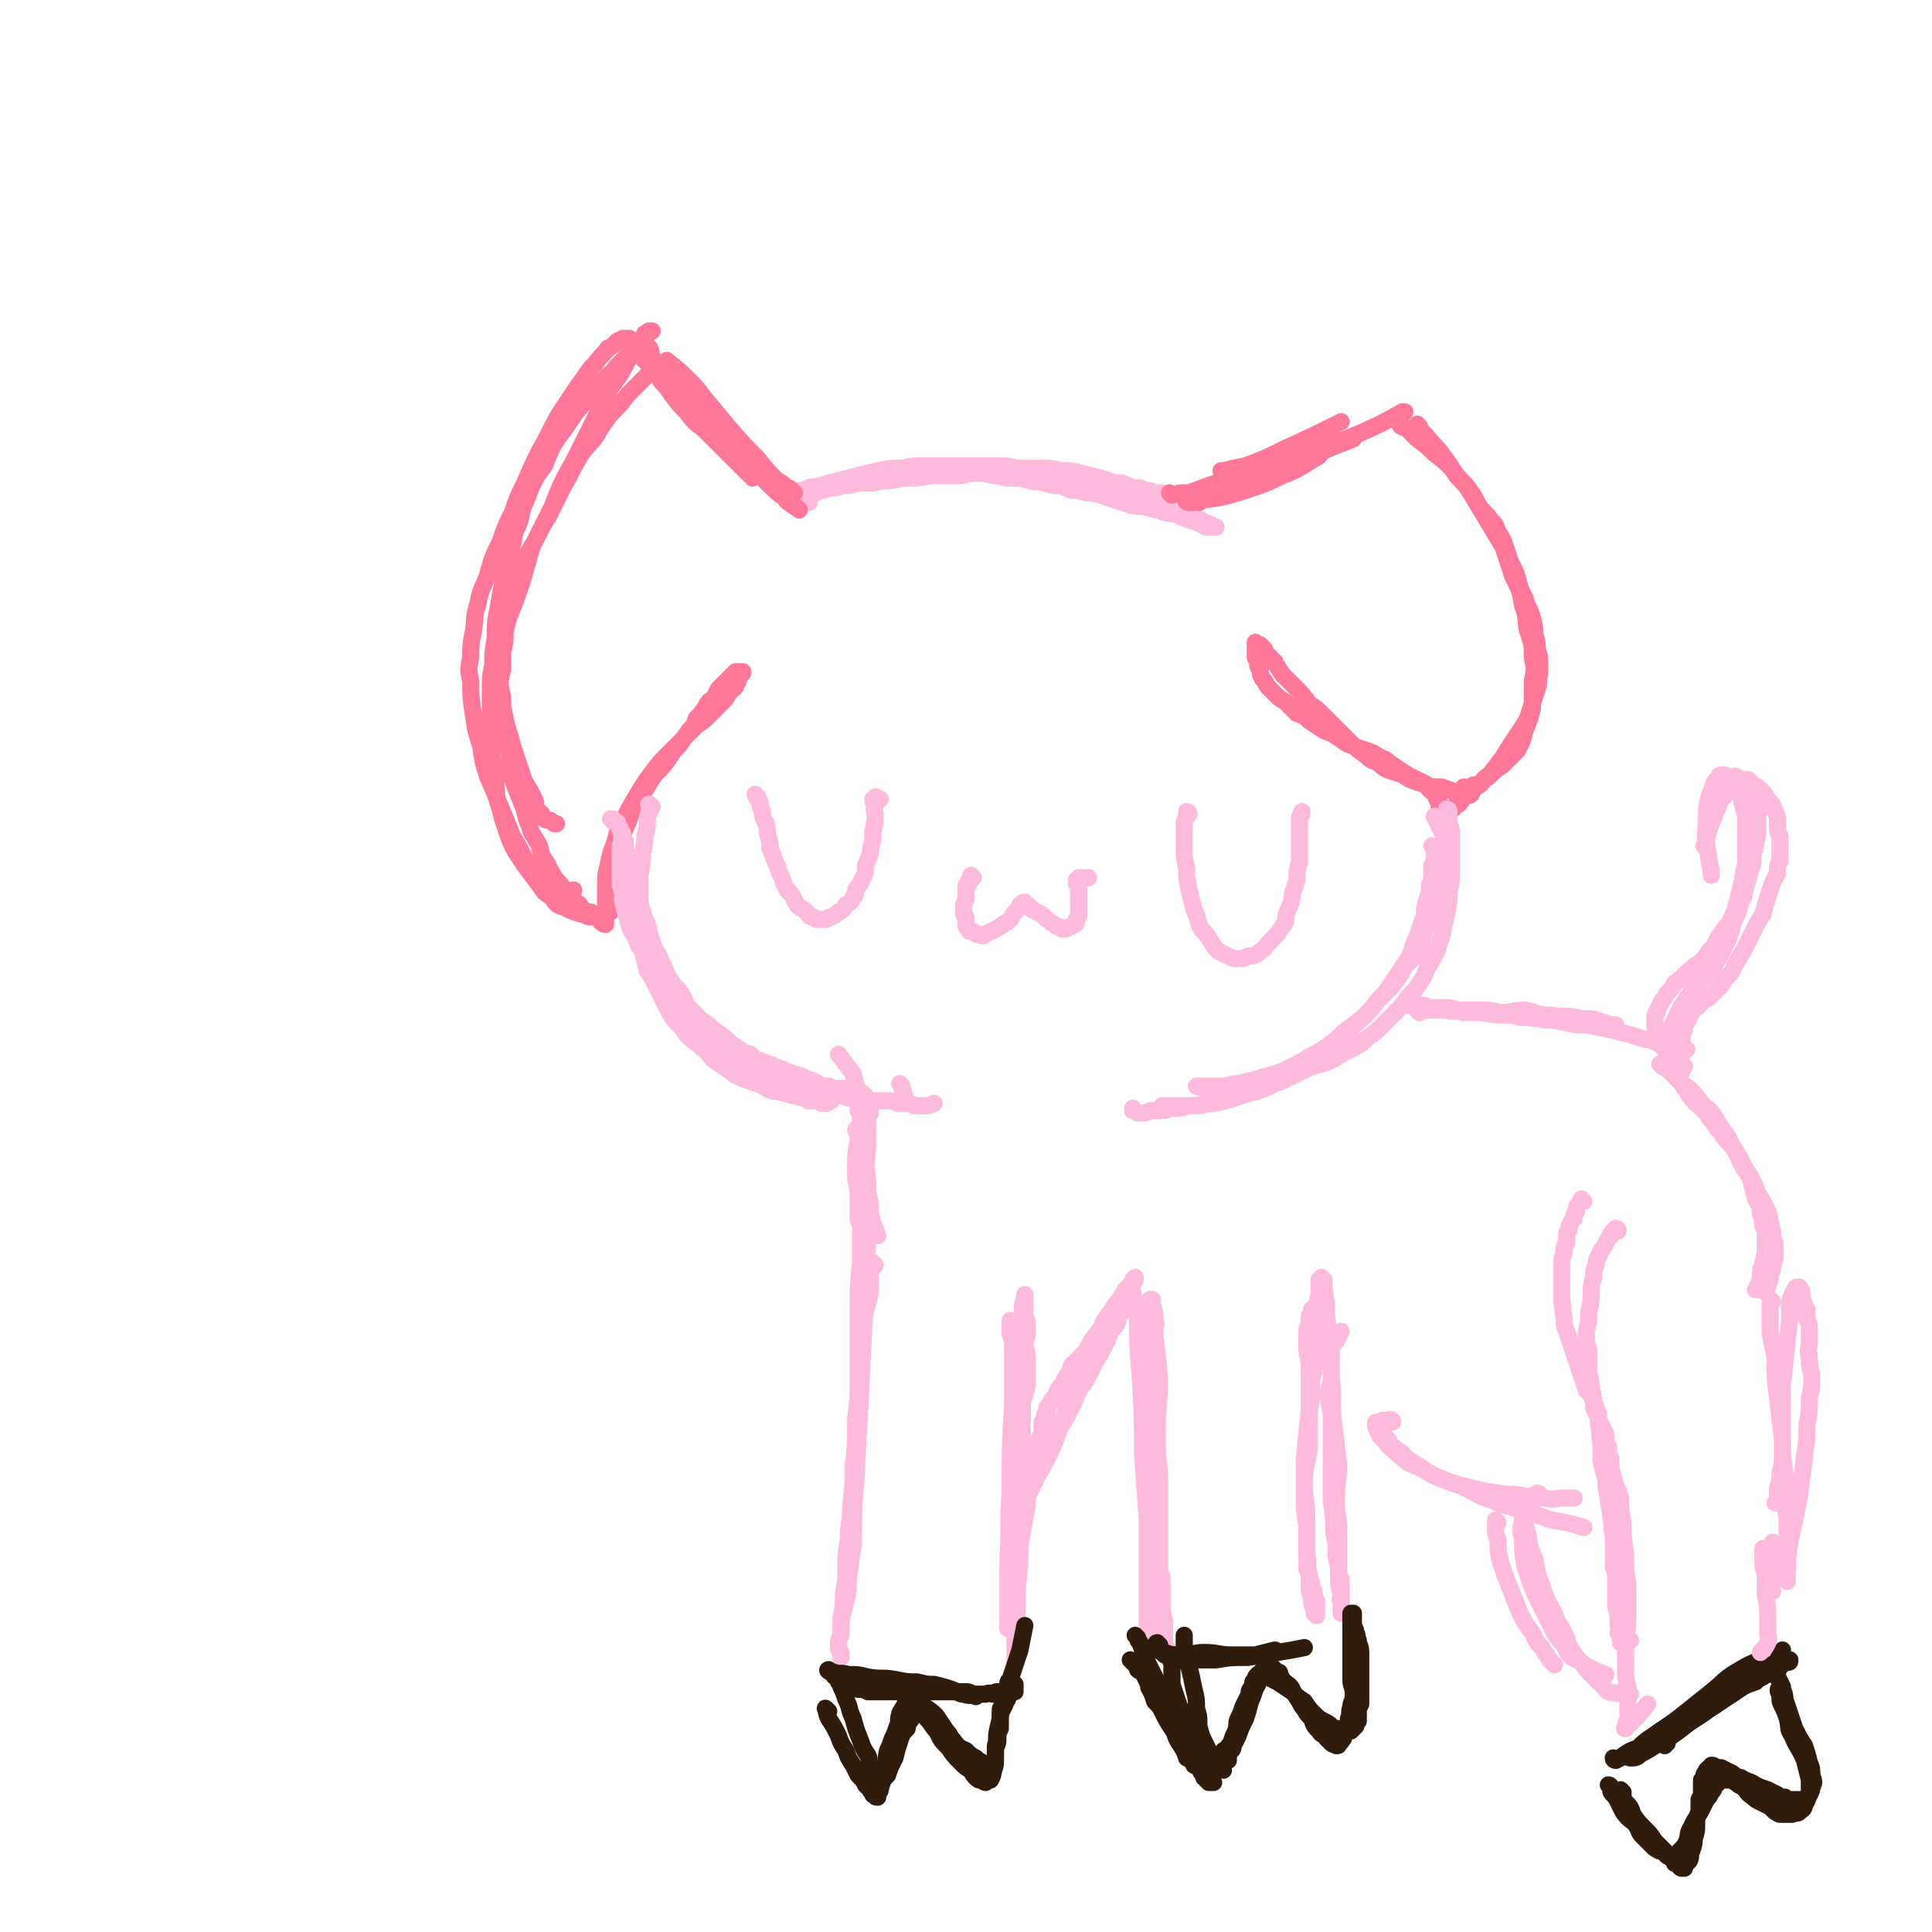 <svg viewBox='0 0 788 788' version='1.1' xmlns='http://www.w3.org/2000/svg' xmlns:xlink='http://www.w3.org/1999/xlink'><g fill='none' stroke='#FFBBDD' stroke-width='7' stroke-linecap='round' stroke-linejoin='round'><path d='M330,205c0,0 0,0 -1,-1 0,0 1,1 1,1 0,-1 0,-1 0,-1 -1,0 -1,0 -1,0 0,0 0,0 0,-1 0,0 0,0 0,0 0,0 0,0 1,-1 0,0 0,0 1,0 1,-1 1,-1 2,-1 1,-1 1,-1 3,-2 2,-1 2,-1 4,-1 2,-1 2,-1 4,-1 3,-1 3,-1 6,-1 4,-1 4,-1 7,-1 3,-1 3,-1 7,-1 3,0 3,-1 6,-1 4,-1 4,-1 7,-1 2,0 2,0 5,0 3,0 3,-1 6,-1 3,0 3,1 6,1 3,0 3,0 6,0 3,0 3,0 6,0 3,0 3,0 6,1 3,0 3,0 6,0 3,0 3,0 5,1 3,0 3,0 6,1 3,0 3,0 5,1 4,1 4,1 8,2 2,0 2,1 5,2 3,1 3,1 6,1 3,1 3,1 5,2 3,0 3,0 5,1 3,1 3,1 5,2 2,0 2,0 5,1 1,1 1,1 3,1 2,1 2,1 4,1 2,1 2,1 4,2 1,0 1,0 3,0 1,1 1,0 2,1 1,0 1,0 2,1 1,0 1,0 1,1 1,0 1,0 2,0 0,0 0,0 1,1 0,0 0,0 0,0 1,0 1,0 1,0 0,0 -1,0 -1,0 -1,0 -1,0 -3,0 -2,-1 -2,-1 -4,-2 -3,-1 -3,-1 -6,-2 -3,-2 -3,-1 -7,-2 -3,-1 -3,-1 -7,-2 -3,-1 -3,0 -7,-1 -3,-1 -3,-1 -6,-2 -3,-1 -3,-1 -6,-2 -3,-1 -3,-1 -6,-1 -3,-1 -3,-1 -6,-1 -2,-1 -2,-1 -5,-2 -3,0 -3,0 -6,-1 -3,-1 -3,0 -6,-1 -4,-1 -4,-1 -7,-1 -3,0 -3,0 -6,-1 -4,0 -4,-1 -7,-1 -4,0 -4,0 -8,1 -5,0 -5,0 -10,0 -5,0 -5,1 -10,1 -4,0 -4,0 -8,1 -4,0 -4,0 -8,1 -3,0 -3,0 -6,0 -3,1 -3,1 -6,1 -3,1 -3,1 -5,1 -2,0 -2,1 -4,1 -2,1 -2,0 -4,1 -2,0 -2,1 -4,1 -1,0 -1,0 -2,0 -1,0 -1,0 -2,0 0,0 0,0 -1,0 0,0 0,0 0,0 0,0 0,0 0,0 1,0 1,0 2,-1 2,-1 2,-1 4,-1 3,-2 3,-1 7,-2 3,-1 3,-1 7,-2 4,-1 4,-1 8,-2 4,-1 4,-1 8,-2 5,-1 5,-1 10,-1 4,-1 4,-1 9,-1 5,0 5,0 10,0 5,0 5,0 10,0 6,0 6,0 11,0 5,0 5,1 9,1 4,0 4,0 8,0 4,0 4,0 8,1 4,0 4,0 8,1 4,1 4,1 8,2 3,1 3,1 6,2 3,0 3,0 5,1 2,1 2,1 5,1 2,1 2,1 3,1 2,0 2,1 3,1 1,0 1,0 2,0 0,0 0,0 1,0 1,1 1,1 2,1 1,0 1,0 2,0 0,0 0,0 1,0 '/></g>
<g fill='none' stroke='#FF7799' stroke-width='7' stroke-linecap='round' stroke-linejoin='round'><path d='M499,193c0,0 -1,0 -1,-1 0,0 0,1 1,0 4,-1 4,-1 9,-2 8,-3 8,-3 16,-7 11,-5 11,-5 23,-11 '/><path d='M485,205c-1,0 -2,-1 -1,-1 0,0 0,1 1,1 2,0 3,0 5,-1 8,-1 8,-1 15,-3 9,-3 10,-3 18,-7 8,-3 8,-4 15,-8 '/><path d='M478,202c0,0 -1,-1 -1,-1 0,0 1,1 1,1 3,-1 3,-1 7,-1 8,-3 8,-3 17,-6 11,-3 11,-3 22,-7 15,-5 15,-5 30,-11 9,-4 9,-4 18,-9 0,0 0,0 1,0 '/><path d='M489,205c0,-1 -1,-1 -1,-1 1,-1 2,-1 3,-1 5,-1 5,-1 9,-2 10,-4 10,-5 20,-9 11,-4 11,-4 22,-9 5,-2 5,-2 10,-4 '/><path d='M579,174c0,0 -1,-1 -1,-1 0,0 1,1 1,2 2,2 2,2 3,3 3,4 3,3 6,7 3,4 3,4 6,9 4,4 4,4 7,9 3,5 3,5 6,10 3,5 3,5 6,10 2,6 2,6 4,12 3,6 3,6 4,12 2,5 1,5 2,10 2,6 2,6 2,11 1,5 1,5 0,10 0,6 0,6 0,11 -1,4 -1,4 -3,9 -1,4 -1,4 -3,8 -3,3 -3,3 -6,6 -3,2 -3,2 -6,5 -2,1 -2,2 -4,3 -2,0 -2,0 -3,1 -2,0 -2,0 -3,1 0,0 0,-1 0,-1 '/><path d='M572,174c0,0 -1,-1 -1,-1 0,0 0,1 1,1 1,1 1,0 2,1 2,2 2,2 4,4 4,3 4,3 7,6 4,3 4,3 7,6 3,4 3,4 6,7 3,4 3,4 5,8 2,3 3,3 5,6 2,2 2,2 3,5 2,3 2,3 3,6 1,3 1,3 2,6 2,4 2,4 3,7 1,4 1,4 3,8 1,4 2,4 3,8 1,4 1,4 1,7 1,3 1,3 1,6 1,3 1,3 1,5 0,3 0,3 0,5 -1,3 0,3 -1,6 -1,3 -1,3 -2,6 -1,3 -1,3 -2,6 -1,2 -1,2 -3,5 -2,3 -2,3 -4,6 -2,3 -2,3 -3,5 -2,2 -2,3 -4,5 -1,2 -2,2 -4,4 -1,2 -1,2 -3,3 -1,1 -1,1 -2,3 -1,1 -2,0 -3,1 -1,2 -1,2 -2,3 -1,0 -1,0 -2,1 0,1 0,1 -1,1 -1,0 -1,0 -2,1 0,0 0,0 -1,0 0,0 0,1 0,1 0,0 -1,-1 -1,0 0,0 0,0 0,0 0,0 -1,0 -1,0 0,0 0,0 1,0 0,0 0,0 0,0 0,-1 0,-1 0,-1 0,0 0,0 0,-1 0,0 0,0 0,0 0,0 0,0 0,-1 -1,0 -1,0 -1,0 0,-1 0,-1 0,-1 0,-1 0,0 0,-1 0,0 0,0 -1,-1 0,0 0,0 0,0 0,-1 0,-1 0,-2 -1,0 -1,0 -1,-1 -1,0 -1,0 -2,-1 -1,-1 0,-1 -1,-2 -2,-1 -2,-1 -4,-2 -2,-1 -2,-1 -4,-2 -3,-2 -3,-2 -6,-4 -3,-2 -2,-2 -5,-3 -3,-2 -3,-2 -6,-3 -3,-1 -3,-1 -6,-2 -3,-1 -3,-2 -5,-3 -3,-2 -3,-2 -6,-3 -3,-2 -3,-2 -6,-4 -2,-2 -2,-2 -5,-3 -2,-2 -2,-2 -4,-4 -2,-2 -2,-1 -4,-3 -2,-2 -2,-2 -4,-4 -1,-2 -1,-2 -2,-3 -1,-2 -1,-2 -1,-4 -1,-1 -1,-1 -1,-3 0,-1 -1,-1 -1,-2 0,-2 0,-2 0,-3 0,0 0,0 0,-1 0,0 0,0 0,0 0,-1 0,-1 0,-1 0,0 0,0 0,-1 0,0 0,0 0,0 0,0 0,1 1,1 0,0 0,0 1,0 0,0 0,1 1,1 1,1 1,1 1,2 2,2 2,2 4,4 1,2 1,2 3,5 2,2 2,2 5,5 3,3 3,3 6,7 3,2 3,2 6,5 3,3 3,3 6,6 3,3 3,3 6,6 2,2 2,2 5,4 2,2 2,2 5,3 2,2 2,2 4,3 3,1 3,1 6,2 3,2 3,2 6,3 3,1 3,1 6,2 2,0 2,0 4,0 3,1 3,1 5,2 2,0 2,0 4,1 '/><path d='M324,201c-1,0 -1,-1 -1,-1 -1,-1 -1,-1 -2,-1 -2,-2 -2,-2 -4,-3 -4,-4 -4,-4 -8,-9 -6,-6 -6,-6 -12,-13 -5,-6 -5,-6 -10,-12 -3,-4 -3,-4 -6,-7 -4,-4 -4,-4 -8,-7 '/><path d='M326,208c-1,-1 -1,-1 -1,-1 -1,0 0,0 0,0 -1,-1 -1,-1 -2,-1 -1,-1 -2,-1 -3,-3 -3,-2 -3,-2 -6,-5 -4,-4 -4,-4 -8,-9 -6,-6 -6,-6 -12,-12 -5,-6 -5,-6 -11,-12 -4,-4 -4,-4 -8,-9 -3,-3 -3,-3 -5,-6 -2,-2 -2,-2 -4,-4 -1,-2 0,-2 -1,-4 -1,-1 -1,-1 -2,-3 '/><path d='M307,195c0,-1 -1,-1 -1,-1 0,-1 0,-1 0,-1 -1,0 -1,0 -1,0 -1,-1 -1,-1 -2,-2 -2,-2 -2,-2 -4,-4 -3,-3 -3,-3 -6,-6 -3,-3 -3,-3 -6,-6 -4,-3 -4,-3 -7,-7 -3,-3 -3,-3 -6,-7 -2,-3 -2,-3 -4,-5 -2,-3 -2,-3 -3,-5 -1,-1 -2,-1 -3,-3 -1,-1 -1,-1 -2,-2 0,-2 0,-2 -1,-3 -1,-1 -1,-1 -2,-2 0,-1 -1,0 -1,-1 0,0 0,0 -1,-1 0,0 0,0 0,0 0,-1 0,-1 -1,-1 0,0 0,0 0,0 -1,0 -1,0 -2,0 -1,1 -1,1 -2,1 -2,2 -2,2 -4,3 -2,3 -3,3 -5,6 -4,4 -3,4 -7,9 -4,6 -4,6 -8,12 -4,7 -4,8 -8,15 -3,6 -3,6 -6,13 -3,6 -3,6 -5,12 -3,6 -3,6 -5,12 -3,6 -3,6 -5,13 -2,6 -3,6 -4,12 -2,6 -1,6 -2,12 -1,5 -1,5 -1,10 -1,5 -1,5 0,10 0,6 0,6 1,13 1,7 1,7 3,13 1,7 1,7 3,13 3,7 3,7 6,14 2,5 2,5 4,10 3,5 3,5 5,9 3,4 3,4 6,8 2,2 2,2 4,4 1,2 1,2 3,4 1,1 1,1 2,2 1,0 2,2 2,1 2,-1 1,-3 2,-5 0,-1 0,-1 1,-1 '/><path d='M273,148c0,0 0,0 -1,-1 0,0 0,1 0,1 0,0 0,0 0,0 -1,0 -1,0 -2,0 -1,0 -1,0 -2,1 -2,1 -1,1 -3,3 -2,2 -2,2 -4,4 -3,3 -3,3 -5,5 -3,4 -3,4 -7,8 -3,4 -3,4 -6,9 -3,4 -4,4 -7,9 -3,5 -3,6 -6,11 -3,6 -3,6 -6,12 -3,5 -3,5 -6,11 -3,5 -3,5 -5,11 -2,6 -2,6 -4,11 -1,5 -1,5 -2,9 -1,5 -1,5 -2,10 0,4 -1,4 -1,9 0,5 0,5 0,10 0,5 0,5 1,9 0,5 0,5 1,10 1,4 1,4 2,9 0,5 0,5 1,9 2,5 2,5 4,10 2,5 1,5 3,9 1,4 2,4 4,8 1,4 1,4 3,7 2,4 2,4 4,7 2,2 2,2 4,5 2,2 2,2 4,4 2,1 1,1 3,3 1,1 2,1 3,1 1,1 1,1 2,2 1,0 1,0 2,1 0,0 0,0 0,1 1,0 1,0 1,0 0,1 0,1 1,1 0,0 0,0 0,0 0,-1 0,-1 0,-1 0,0 0,0 0,-1 -1,0 0,0 0,-1 0,-1 0,-1 0,-2 0,-2 0,-2 0,-4 0,-3 0,-3 0,-7 0,-4 0,-4 1,-8 1,-5 1,-5 3,-10 1,-5 1,-5 4,-10 2,-4 2,-4 5,-9 3,-5 3,-5 6,-9 3,-4 3,-4 7,-8 3,-3 3,-3 6,-6 2,-2 2,-2 5,-5 3,-2 3,-2 5,-4 2,-2 2,-2 4,-4 2,-2 2,-2 3,-3 1,-2 1,-2 2,-3 1,-1 1,-1 2,-2 0,-1 0,-1 1,-2 0,-1 0,-1 0,-2 1,0 1,0 1,-1 0,0 0,0 0,0 0,0 1,0 1,-1 0,0 0,0 0,0 -1,0 0,0 0,0 -1,0 -1,0 -2,0 0,0 0,0 -1,0 -1,1 -1,1 -2,2 -1,1 -1,1 -2,2 -2,2 -2,2 -3,3 -1,2 -1,2 -2,4 -2,1 -2,1 -3,3 -2,3 -2,3 -4,5 -1,3 -1,3 -3,5 -2,3 -2,3 -4,6 -2,2 -2,2 -4,5 -2,3 -2,3 -4,5 -2,2 -2,2 -4,5 -1,2 -1,2 -3,5 -1,2 -2,2 -3,4 -2,3 -1,3 -2,5 -1,3 -1,3 -2,5 -1,2 -1,2 -2,4 0,1 0,1 0,3 -1,1 -1,1 -1,3 -1,2 0,2 0,3 -1,1 0,2 0,3 0,2 -1,2 0,3 0,2 0,2 0,3 0,2 0,2 0,4 0,0 0,0 0,1 0,1 0,1 0,2 0,1 0,1 -1,1 0,2 0,2 -1,3 0,0 0,0 -1,1 -2,1 -2,1 -3,1 -2,1 -2,1 -4,1 -2,0 -2,0 -4,-1 -4,-1 -4,-1 -8,-3 -3,-1 -3,-1 -5,-4 -3,-2 -3,-2 -5,-5 -3,-4 -3,-4 -6,-8 -2,-3 -2,-3 -4,-6 -2,-4 -2,-4 -3,-7 -1,-3 -1,-3 -2,-6 -1,-4 -1,-4 -2,-7 -1,-4 0,-4 -1,-8 -1,-5 -1,-5 -1,-9 -1,-4 0,-4 0,-9 -1,-5 -1,-5 -1,-10 0,-5 0,-5 0,-9 0,-6 0,-6 1,-11 0,-5 0,-5 1,-11 0,-6 0,-6 1,-11 1,-6 1,-6 2,-11 1,-5 1,-5 2,-10 2,-5 2,-5 3,-11 2,-4 2,-4 3,-9 2,-5 2,-5 4,-10 2,-4 2,-4 5,-8 2,-5 2,-5 4,-9 2,-3 2,-3 5,-7 2,-3 2,-3 4,-6 2,-2 2,-2 4,-5 2,-2 2,-3 4,-5 2,-2 2,-2 4,-4 2,-2 3,-2 4,-4 2,-2 2,-2 4,-4 1,-1 1,-1 2,-2 1,-2 1,-2 3,-3 0,-1 1,-1 1,-2 1,-1 1,-1 2,-2 0,0 1,0 1,-1 1,-1 0,-1 1,-1 0,0 1,0 1,0 -1,0 -1,0 -1,0 -1,1 -1,1 -2,1 -1,2 -1,2 -2,4 -1,2 -1,2 -3,4 -2,3 -2,3 -4,7 -3,5 -3,4 -6,9 -3,6 -3,6 -6,12 -4,8 -4,8 -8,16 -5,9 -5,9 -9,19 -4,8 -4,8 -8,16 -2,7 -2,7 -4,14 -2,6 -2,6 -4,11 -2,5 -2,5 -3,10 0,4 0,4 -1,8 0,3 0,3 0,7 -1,4 -1,4 -1,7 1,4 1,4 1,8 1,5 1,5 2,9 1,3 1,3 2,7 1,3 1,3 2,6 1,3 1,3 2,6 1,3 1,3 3,6 1,2 1,2 2,4 1,2 0,2 1,4 1,1 1,1 2,2 0,1 0,1 1,2 1,1 2,0 3,1 1,1 1,1 2,1 '/></g>
<g fill='none' stroke='#FFBBDD' stroke-width='7' stroke-linecap='round' stroke-linejoin='round'><path d='M266,329c-1,0 -1,-1 -1,-1 -1,0 0,1 0,2 0,0 0,0 0,1 -1,2 -1,2 -1,4 0,3 0,3 -1,6 0,3 0,3 -1,7 0,4 0,4 -1,9 0,4 0,4 0,9 0,5 0,5 0,9 0,4 0,5 1,9 1,4 1,4 2,9 1,4 1,4 3,8 2,4 2,4 4,8 2,4 2,4 4,7 3,3 3,3 5,6 3,3 4,3 7,6 3,2 2,3 5,5 3,2 3,2 6,4 2,2 3,2 5,3 3,1 3,1 6,2 3,1 3,2 6,3 2,0 2,0 5,1 2,0 2,1 5,1 1,1 1,0 3,1 1,0 1,1 2,1 1,0 1,0 2,0 1,0 1,0 2,0 0,1 0,0 1,1 1,0 1,0 1,0 1,0 1,0 1,0 1,0 1,-1 1,-1 0,0 1,0 1,0 '/><path d='M250,335c0,0 -1,-1 -1,-1 0,0 1,0 1,0 0,0 0,0 0,0 1,1 0,1 1,1 0,0 1,0 1,1 0,0 0,1 1,2 0,1 0,1 1,2 0,2 0,2 1,4 0,2 0,2 1,5 1,2 0,2 1,5 1,3 1,3 1,6 2,4 2,4 3,8 1,4 1,3 2,7 2,3 1,3 2,6 1,3 1,3 2,6 2,3 2,3 3,6 2,3 1,3 3,6 2,3 2,3 4,5 2,3 2,3 3,6 2,2 2,2 4,4 2,2 2,2 5,4 2,2 2,2 5,4 3,2 3,3 6,5 3,2 3,2 6,3 2,2 2,2 5,3 3,1 3,1 5,2 3,1 3,1 5,2 3,1 3,1 6,2 2,1 2,1 5,2 2,1 1,1 3,2 2,0 2,0 3,0 2,1 2,1 4,1 1,0 1,0 2,0 1,0 1,0 2,1 1,0 1,0 2,0 0,0 0,0 1,0 0,0 0,0 0,0 1,0 1,0 1,0 -1,-3 -1,-3 -2,-7 -3,-4 -3,-4 -6,-8 '/><path d='M255,343c-1,0 -1,-1 -1,-1 -1,0 0,1 0,1 0,1 -1,1 -1,2 0,1 0,1 0,2 0,1 0,1 0,2 0,1 0,1 0,3 0,2 0,2 0,4 0,3 0,3 0,5 1,3 1,3 1,7 1,3 1,4 2,7 1,4 1,4 3,7 1,3 1,3 3,6 1,4 1,4 2,8 2,3 3,3 5,7 3,3 3,3 5,7 3,2 3,2 6,5 3,3 3,3 6,5 3,3 2,3 6,6 3,2 3,2 6,4 3,2 3,3 7,4 3,2 3,2 7,4 3,1 3,1 7,2 4,1 4,2 8,3 3,1 3,1 6,2 3,0 3,0 5,1 3,1 3,1 6,1 2,1 2,1 4,1 3,0 3,0 6,1 2,0 2,0 4,0 2,0 2,0 4,0 2,0 2,0 4,1 1,0 1,0 2,0 1,0 1,0 2,0 2,0 1,0 3,1 1,0 1,0 2,0 1,0 1,0 2,0 2,0 2,0 4,-1 '/><path d='M585,346c0,0 0,-1 -1,-1 0,0 1,1 1,1 0,1 0,0 0,1 0,0 0,0 0,0 0,0 0,0 0,0 0,1 0,1 0,1 0,0 0,0 0,1 0,1 0,1 0,2 0,1 0,1 -1,2 0,2 0,2 0,4 0,2 0,2 -1,4 0,3 0,3 -1,6 -1,3 -1,3 -1,6 -1,3 -1,3 -2,6 -1,3 -1,3 -2,5 -1,3 -1,3 -2,6 -2,3 -2,3 -4,6 -2,3 -2,3 -4,6 -2,3 -2,3 -5,6 -3,4 -3,4 -6,7 -4,3 -4,3 -8,6 -3,3 -3,3 -7,6 -3,2 -3,2 -7,4 -3,2 -3,2 -7,4 -4,2 -4,2 -7,3 -4,1 -4,1 -7,2 -4,1 -4,1 -8,2 -2,0 -2,0 -5,1 -1,0 -1,0 -3,0 -2,0 -2,0 -3,0 -1,0 -1,0 -2,0 -1,0 -1,0 -2,0 -1,0 -1,0 -1,0 0,0 -1,0 -1,0 1,0 2,1 3,1 '/><path d='M591,331c0,0 0,0 -1,-1 0,0 1,0 1,1 0,0 0,0 0,0 0,1 0,1 0,1 0,2 0,2 0,4 1,2 1,2 1,5 0,3 0,3 0,7 0,4 0,4 0,8 0,4 0,4 -1,8 0,4 0,4 -1,9 -1,4 -1,4 -2,9 -1,3 -1,3 -2,6 -2,4 -2,4 -4,7 -1,3 -1,3 -3,6 -2,3 -2,3 -5,6 -2,3 -2,3 -4,5 -3,3 -3,3 -6,6 -3,3 -3,3 -6,5 -3,3 -3,3 -7,5 -4,2 -4,2 -7,4 -4,2 -5,2 -9,3 -4,2 -4,2 -8,4 -3,1 -3,2 -7,3 -4,2 -4,2 -7,3 -4,1 -4,1 -7,2 -3,1 -3,1 -6,2 -4,1 -4,1 -7,1 -3,1 -3,1 -6,1 -2,0 -2,0 -5,0 -2,0 -2,0 -4,0 -2,0 -2,0 -3,0 0,0 0,0 -1,0 0,0 0,0 0,0 0,0 0,0 0,0 '/><path d='M586,334c0,0 -1,-1 -1,-1 0,1 1,1 1,2 1,1 1,1 1,2 1,1 1,1 1,2 1,2 1,2 1,4 0,2 0,2 -1,4 0,3 0,3 0,6 0,3 0,3 -1,6 0,4 -1,4 -2,7 0,4 0,4 -1,7 -1,4 -1,4 -3,7 -1,4 -1,4 -2,7 -2,4 -3,4 -6,7 -2,4 -2,4 -5,8 -3,3 -3,3 -6,6 -3,4 -3,4 -6,7 -2,2 -3,2 -5,5 -3,2 -3,2 -5,5 -2,2 -2,2 -5,4 -2,2 -2,2 -5,4 -3,2 -3,2 -7,4 -3,1 -3,1 -6,2 -4,2 -4,2 -7,3 -4,2 -4,2 -8,4 -4,1 -4,1 -9,3 -3,1 -3,0 -7,1 -4,1 -4,1 -8,1 -2,1 -2,1 -5,1 -3,0 -3,1 -5,1 -2,0 -2,0 -4,0 -2,0 -2,1 -4,1 -1,0 -1,0 -2,0 -1,-1 -1,-1 -2,-1 0,0 0,0 0,-1 0,0 0,0 0,0 '/><path d='M309,325c-1,0 -1,-1 -1,-1 0,0 0,0 1,1 0,1 0,0 0,1 1,1 0,1 1,1 0,2 0,2 1,4 0,2 0,2 1,4 1,2 1,2 1,5 1,3 1,3 1,6 1,2 1,2 2,5 1,2 1,2 2,5 1,2 1,2 2,5 1,2 1,2 3,4 1,2 1,2 2,4 2,2 2,1 4,3 1,1 0,1 2,2 1,0 1,0 2,1 1,0 1,0 2,0 1,0 1,0 2,0 1,-1 1,-1 2,-1 2,-1 2,-1 3,-2 2,-1 2,-1 3,-3 2,-1 2,-1 3,-3 1,-1 1,-1 1,-3 1,-2 2,-2 3,-5 1,-2 1,-2 1,-5 1,-2 1,-2 2,-5 0,-2 0,-2 1,-5 0,-2 0,-2 0,-4 1,-2 0,-2 1,-4 0,-2 0,-2 0,-3 -1,-2 0,-2 0,-4 -1,-1 -1,-1 -1,-2 1,0 1,-1 1,-1 1,0 1,1 2,1 '/><path d='M397,358c0,0 -1,-1 -1,-1 0,0 0,1 0,2 0,0 0,0 0,0 -1,0 -1,0 -1,1 0,1 0,1 -1,1 0,1 0,1 0,2 0,1 0,1 0,2 0,2 0,2 -1,4 0,1 0,1 0,2 0,2 0,2 1,3 0,2 0,2 0,3 0,1 0,1 1,2 0,1 1,1 2,1 1,1 1,1 2,1 2,1 2,1 3,0 2,-1 2,-1 4,-2 2,-1 2,-1 3,-2 2,-1 2,-1 3,-2 1,-1 1,-2 2,-3 1,-1 1,-1 2,-2 0,0 0,0 0,-1 1,0 1,0 1,0 0,-1 0,-1 1,-1 0,0 0,0 1,1 1,1 1,1 2,2 2,1 2,1 4,2 1,1 1,1 2,2 2,1 1,1 3,2 1,1 1,1 2,1 1,1 1,1 2,1 1,0 1,0 2,-1 1,0 1,0 2,-1 1,0 1,0 1,-2 1,-1 1,-1 1,-3 0,-1 0,-1 0,-3 0,-2 0,-2 0,-3 0,-2 0,-2 0,-4 0,-1 -1,-1 -1,-2 0,-1 0,-1 0,-1 1,-1 1,-1 1,-1 2,0 2,0 4,0 '/><path d='M485,332c0,0 0,-1 -1,-1 0,0 0,0 0,1 0,0 0,0 0,1 -1,2 -1,2 -1,3 0,2 0,2 0,4 0,3 0,3 0,6 0,4 0,4 1,8 0,4 0,4 1,9 1,4 1,4 2,8 2,4 1,4 3,8 2,2 2,2 4,5 1,2 1,2 3,4 2,1 2,1 4,2 2,1 2,1 4,1 2,0 2,0 4,-1 2,0 3,0 5,-2 2,-1 2,-2 4,-4 3,-3 3,-3 5,-6 2,-2 1,-3 2,-6 1,-3 2,-3 2,-7 1,-3 1,-3 2,-6 0,-4 0,-4 1,-7 0,-3 0,-3 0,-6 0,-2 0,-2 0,-4 0,-2 0,-2 0,-3 0,-1 0,-2 0,-3 0,-1 0,-1 0,-2 0,-1 0,-1 1,-2 0,0 0,0 0,-1 '/><path d='M368,443c0,0 -1,-1 -1,-1 0,0 1,1 1,2 0,1 1,1 0,1 0,1 0,1 0,1 0,1 0,1 1,1 '/><path d='M351,454c0,0 0,-1 -1,-1 0,0 1,1 1,2 0,1 0,1 0,3 -1,2 -1,2 -1,5 0,5 -1,5 -1,10 0,4 0,4 0,8 1,4 1,4 1,8 0,3 0,3 0,5 0,2 0,2 0,3 0,1 0,1 1,2 0,1 0,1 1,2 1,0 1,0 1,0 '/><path d='M353,447c0,0 -1,-1 -1,-1 0,0 1,1 1,2 0,0 -1,0 -1,1 0,1 0,1 0,3 0,2 0,2 -1,4 0,4 0,4 1,8 0,5 0,5 0,10 1,5 1,5 1,10 1,3 1,3 2,7 0,4 0,4 1,8 1,2 1,2 2,5 '/><path d='M355,453c0,-1 -1,-1 -1,-1 0,-1 1,0 1,0 0,1 0,1 0,2 -1,1 -1,1 -1,3 0,5 0,5 0,10 -1,10 -1,10 -2,21 -1,13 -1,13 -1,26 -1,11 -1,11 -1,21 0,10 0,10 0,21 0,7 0,7 0,15 0,5 0,5 0,11 '/><path d='M350,462c0,-1 -1,-2 -1,-1 0,0 1,0 1,1 1,1 0,1 1,2 0,2 0,2 0,3 1,4 1,4 2,8 1,6 1,6 1,12 0,20 0,20 -1,40 -1,21 -1,21 -2,41 -1,19 -1,19 -2,37 -1,12 -1,13 -1,25 -1,7 -1,7 -2,14 0,5 0,5 -1,9 -1,4 -1,4 -2,8 '/><path d='M357,516c-1,0 -1,-1 -1,-1 -1,1 0,1 0,2 -1,2 -1,2 -1,4 0,3 0,3 0,6 -1,4 -1,4 -2,8 -1,5 -1,5 -1,9 -1,8 0,8 -1,16 -1,10 -1,10 -2,19 0,10 0,10 -1,19 0,8 0,8 -1,16 0,7 -1,7 -1,14 -1,6 -1,6 -1,12 0,5 0,5 -1,10 0,5 0,5 -1,10 0,4 0,4 0,7 -1,2 -1,2 -1,5 0,1 0,1 1,2 0,1 0,1 0,2 0,0 0,0 0,0 '/><path d='M413,540c0,-1 -1,-1 -1,-1 0,-1 0,0 0,0 0,1 0,1 0,1 0,0 0,0 0,1 0,1 0,1 0,3 1,3 1,3 1,6 0,12 0,12 0,23 -1,17 -1,17 -1,35 -1,15 0,15 -1,31 0,13 0,14 0,25 0,1 0,-1 0,-2 0,0 0,1 0,1 0,0 0,0 0,1 0,0 0,0 0,0 0,0 0,0 0,0 0,0 0,0 0,0 0,-1 0,-1 0,-2 0,-2 0,-2 0,-4 1,-7 0,-7 1,-13 1,-9 1,-9 2,-18 1,-9 1,-9 1,-18 0,-6 0,-6 1,-12 0,-5 0,-5 0,-10 0,-4 0,-4 1,-8 0,-4 0,-4 0,-7 1,-3 1,-3 2,-7 0,-3 0,-3 0,-5 0,-3 0,-3 0,-5 0,-3 0,-3 -1,-6 0,-3 1,-3 1,-5 0,-2 0,-2 0,-4 0,-1 0,-1 -1,-3 0,-1 0,-1 0,-2 0,-1 0,-1 0,-2 0,-1 0,-1 0,-2 0,-1 0,-1 0,-1 0,-1 0,-1 0,-1 0,0 0,-1 0,-1 0,0 0,1 0,1 -1,3 -1,3 -1,5 0,8 0,8 0,16 0,11 -1,11 -1,21 0,8 1,8 1,15 -1,8 -1,8 -2,16 0,6 1,6 0,12 0,7 0,7 -1,13 0,5 0,5 0,10 0,5 0,5 0,10 0,4 0,4 0,8 0,3 0,3 0,7 0,3 0,3 1,6 0,2 0,2 0,3 0,2 0,2 0,3 0,1 -1,1 -1,2 0,1 0,1 0,1 0,1 0,1 0,1 0,0 0,0 0,1 0,0 0,0 0,0 0,0 0,0 0,-1 0,-1 0,-1 0,-2 0,-5 0,-5 0,-9 1,-10 1,-10 1,-20 1,-9 1,-9 1,-17 1,-5 1,-5 2,-11 1,-4 1,-4 1,-8 1,-3 1,-3 2,-6 0,-3 0,-3 0,-6 1,-2 1,-2 1,-4 1,-2 1,-2 1,-4 0,-2 0,-2 1,-4 0,-1 0,-1 1,-2 0,-1 0,-1 0,-1 0,-1 0,-1 0,-2 0,-1 0,-1 0,-2 0,0 0,0 1,-1 0,0 -1,0 0,0 0,-1 0,-1 0,-1 0,-1 0,-1 1,-2 0,-1 0,-1 0,-2 1,-1 1,-1 2,-3 1,-1 1,-1 2,-3 1,-3 2,-2 3,-5 2,-3 2,-3 3,-6 3,-3 3,-3 6,-6 2,-4 2,-4 5,-8 2,-2 1,-3 3,-5 2,-3 2,-3 4,-6 1,-1 1,-2 3,-3 1,-2 1,-2 2,-3 1,-1 1,-1 2,-2 0,-1 0,-1 0,-1 0,-1 0,-1 0,-1 0,0 1,0 1,0 0,-1 0,-1 0,-1 0,0 0,0 0,0 0,0 0,0 0,0 -1,1 -1,1 -1,2 -1,1 -1,1 -3,3 -2,4 -3,4 -5,8 -6,12 -6,12 -12,24 -6,13 -5,13 -11,26 -5,10 -5,10 -9,20 -1,1 -1,1 -1,2 0,1 0,1 -1,1 0,1 0,1 -1,2 0,0 0,0 0,0 0,1 0,1 0,1 0,0 -1,1 -1,0 1,-1 1,-1 2,-3 2,-2 2,-2 3,-5 2,-3 2,-3 4,-7 3,-6 3,-6 5,-12 3,-5 3,-5 6,-11 2,-5 2,-5 5,-9 2,-4 2,-4 4,-8 2,-3 2,-3 4,-7 1,-2 1,-2 2,-5 2,-2 2,-2 3,-4 0,-1 0,-1 1,-3 1,-1 1,-1 2,-3 0,0 0,0 0,-1 1,-1 1,-1 1,-2 0,-1 0,0 1,-1 0,0 0,0 0,-1 0,0 0,0 0,0 0,0 0,0 1,-1 0,0 0,0 0,0 0,0 -1,0 0,0 0,0 0,0 0,0 0,1 0,1 0,2 1,1 1,1 1,2 1,3 0,3 1,7 0,11 0,11 1,23 1,16 1,16 1,32 1,14 1,14 2,28 0,11 0,11 0,22 1,5 1,7 1,10 0,1 0,-3 0,-3 0,0 0,1 0,3 -1,1 -1,1 -1,3 0,1 0,1 0,3 0,2 0,2 0,4 0,3 0,3 1,5 0,1 0,1 0,2 0,1 0,1 0,2 0,0 0,0 0,0 0,1 0,1 0,1 0,0 0,0 0,0 0,0 0,-1 0,-1 -1,-2 -1,-2 -1,-3 0,-3 0,-3 0,-7 0,-5 0,-5 0,-11 0,-9 0,-9 0,-17 0,-7 1,-7 1,-14 0,-6 0,-6 0,-12 0,-6 0,-6 0,-11 0,-5 0,-5 0,-9 0,-4 0,-4 0,-8 0,-4 0,-4 0,-8 0,-4 0,-4 0,-8 0,-4 0,-4 0,-7 -1,-4 -1,-4 -1,-7 0,-3 0,-3 0,-5 0,-2 0,-3 0,-5 0,-1 0,-1 0,-3 0,-1 0,-1 0,-3 0,-1 0,-1 0,-1 1,-1 0,-1 1,-2 0,0 0,0 0,-1 0,0 0,0 0,0 0,0 0,0 1,0 0,0 0,0 0,1 0,0 0,0 0,1 1,3 1,3 1,5 1,4 0,4 0,7 1,9 1,9 2,18 0,11 -1,11 -1,22 0,8 0,9 1,17 0,7 0,7 0,14 0,5 0,5 0,10 0,5 0,5 0,9 0,3 0,3 0,7 1,2 1,2 1,5 0,3 0,3 0,5 0,3 0,3 0,5 0,3 1,3 1,6 0,2 0,2 0,4 0,1 0,1 0,3 0,1 0,1 0,2 0,1 1,1 1,1 0,1 0,1 0,2 0,0 0,0 0,0 0,1 0,1 0,1 0,0 0,0 0,0 0,0 0,1 0,1 1,-1 1,-1 1,-1 '/><path d='M536,535c0,0 -1,-1 -1,-1 0,0 0,1 0,1 0,0 0,0 0,1 -1,0 0,0 -1,1 0,2 0,2 0,3 -1,2 -1,2 -1,3 0,3 0,3 0,6 0,4 1,4 1,9 0,8 0,8 0,17 -1,10 -1,10 -2,20 0,8 0,8 0,16 0,5 0,5 1,11 0,7 0,7 0,13 1,2 0,2 0,5 1,2 1,2 1,4 1,1 1,1 1,3 1,2 1,2 1,4 0,1 0,1 1,2 0,1 0,1 0,2 0,0 0,0 0,0 0,1 0,1 0,2 0,0 0,0 0,1 0,0 0,0 0,0 0,0 0,1 0,1 0,-1 -1,-1 -1,-1 0,-1 0,-1 0,-1 -1,-2 0,-2 -1,-3 0,-2 0,-2 -1,-5 0,-3 0,-3 0,-7 -1,-5 -1,-5 -1,-11 0,-6 0,-6 0,-12 0,-7 -1,-7 -1,-14 0,-7 1,-7 2,-14 0,-6 0,-6 0,-12 0,-4 0,-4 1,-9 0,-4 0,-4 0,-7 1,-4 1,-4 1,-7 0,-3 0,-3 0,-6 0,-2 0,-2 0,-5 1,-3 1,-3 2,-5 0,-3 -1,-3 -1,-5 0,-2 0,-2 0,-3 1,-2 0,-2 1,-3 0,-1 0,-1 0,-3 0,-1 0,-1 0,-2 0,-1 0,-1 0,-1 0,-1 0,-1 0,-1 1,0 1,0 1,0 0,-1 0,-1 0,-1 0,0 0,1 1,1 0,0 0,0 0,1 0,2 0,2 0,3 1,3 0,3 1,5 0,6 0,6 1,12 1,10 1,10 1,19 1,9 0,9 1,19 1,8 1,8 2,16 0,8 -1,8 -1,15 0,6 1,6 1,12 0,4 0,4 0,8 0,4 0,4 0,7 0,3 0,3 1,5 0,2 0,2 0,4 0,1 0,1 0,3 0,1 -1,1 0,2 0,0 0,0 0,1 0,1 0,1 0,1 0,1 0,1 0,1 0,1 0,1 0,1 0,0 0,1 0,1 0,-1 0,-1 0,-1 0,-1 0,-1 0,-2 0,-3 0,-3 0,-5 -1,-3 -1,-3 -1,-6 0,-5 0,-5 -1,-9 0,-5 0,-5 -1,-10 0,-6 0,-6 -1,-13 0,-6 0,-6 0,-12 0,-6 0,-6 0,-12 0,-6 0,-6 0,-11 -1,-5 -1,-5 -1,-9 0,-3 1,-3 1,-6 0,-3 0,-3 0,-5 0,-2 0,-2 0,-4 0,-1 0,-1 0,-3 1,-1 0,-1 1,-2 0,-1 0,0 1,-1 1,-2 1,-2 2,-4 '/><path d='M579,413c0,0 -1,-1 -1,-1 0,0 0,0 1,0 0,0 0,0 1,0 1,0 1,0 2,0 1,0 1,0 2,0 3,0 3,0 6,0 4,1 4,0 7,1 3,0 3,0 7,0 6,1 6,1 13,1 3,1 3,1 7,1 3,1 3,0 6,1 3,0 3,0 6,0 2,0 2,0 5,0 2,0 2,1 4,1 2,0 2,0 4,0 1,0 1,0 3,0 1,0 1,0 2,0 1,0 1,1 2,1 0,0 0,0 1,0 1,0 1,0 1,0 0,0 0,0 1,0 0,0 0,1 0,1 0,0 0,0 0,0 -1,-1 -1,-1 -2,-1 -3,-1 -3,-1 -6,-2 -4,-1 -4,0 -8,-1 -5,-1 -5,0 -11,-1 -5,0 -5,-1 -10,-2 -5,0 -5,1 -10,1 -4,-1 -4,-1 -8,-1 -4,0 -4,0 -7,0 -4,0 -4,-1 -7,-1 -3,0 -3,0 -5,0 -3,0 -3,-1 -5,-1 -1,0 -1,0 -2,0 -2,0 -2,0 -3,0 0,0 0,0 -1,0 0,0 0,0 0,0 0,0 0,0 1,0 2,1 2,1 5,1 4,0 4,0 8,0 5,1 5,1 11,1 5,1 5,1 10,1 6,1 6,1 13,2 5,0 5,0 11,1 5,1 5,1 10,2 4,0 4,0 9,1 5,1 5,1 9,2 4,1 4,1 7,2 3,1 3,1 5,1 2,1 2,1 4,2 1,0 1,0 2,0 1,1 1,1 2,1 0,0 0,0 1,1 0,0 0,0 1,0 0,0 0,0 0,0 0,0 0,0 1,0 0,0 0,0 0,0 0,0 0,0 0,0 0,0 0,0 1,0 0,1 0,1 0,1 0,0 0,0 0,0 1,0 1,0 1,0 0,0 0,0 0,0 1,0 1,-1 2,-1 '/><path d='M684,436c-1,-1 -1,-1 -1,-1 0,0 0,0 0,0 -1,-1 -1,-1 -1,-2 -1,-1 -1,-1 -1,-2 -1,-1 -1,-1 -2,-3 -1,-1 -1,-1 -2,-3 0,-2 0,-2 -1,-3 0,-2 0,-2 -1,-3 0,-1 0,-1 0,-2 0,-2 0,-2 0,-3 1,-1 1,-1 1,-2 1,-2 1,-2 2,-4 2,-2 1,-2 3,-4 1,-1 1,-1 2,-3 2,-1 1,-1 3,-2 2,-3 2,-2 5,-5 2,-1 2,-1 4,-3 2,-3 2,-3 4,-5 1,-2 1,-2 2,-4 2,-2 1,-2 3,-4 1,-1 1,-1 2,-3 1,-2 1,-2 2,-5 1,-4 1,-4 2,-8 1,-5 1,-5 2,-10 0,-5 0,-5 0,-11 0,-4 0,-4 0,-8 -1,-4 -1,-4 -2,-8 -1,-3 0,-3 -2,-6 -1,-1 -1,-1 -3,-2 -1,0 -1,-1 -2,-1 -1,0 -2,0 -2,1 -3,3 -2,4 -4,8 -1,5 -1,5 -1,11 -1,7 0,7 1,14 0,3 1,3 1,7 '/><path d='M686,437c-1,0 -1,0 -1,-1 -1,0 0,0 0,0 -1,0 -1,0 -1,0 -1,-1 -1,-1 -1,-2 0,-2 -1,-1 -1,-3 -1,-1 0,-1 -1,-3 0,-1 0,-1 0,-2 0,-2 0,-2 0,-5 1,-1 0,-1 1,-3 1,-2 1,-2 2,-4 1,-2 1,-2 2,-4 1,-1 1,-1 2,-3 1,-1 1,-1 2,-3 2,-2 2,-2 4,-4 2,-2 2,-2 4,-4 2,-2 1,-3 3,-5 2,-4 2,-4 4,-8 1,-3 1,-3 2,-7 2,-4 2,-4 3,-8 2,-3 1,-3 2,-6 1,-4 1,-3 2,-7 1,-3 1,-3 1,-7 1,-2 1,-2 1,-5 1,-2 1,-2 1,-5 0,-2 0,-2 0,-4 0,-2 0,-2 0,-4 -1,-2 0,-2 -1,-4 0,-1 0,-1 -1,-2 -1,-2 -1,-2 -2,-2 -1,-1 -1,-1 -2,-1 -1,0 -1,-1 -2,0 -2,0 -2,0 -3,1 -2,2 -2,2 -4,4 -2,5 -2,5 -4,10 -2,4 -1,5 -3,9 '/><path d='M686,433c0,0 -1,-1 -1,-1 0,0 0,0 0,0 1,-1 0,-1 0,-2 0,-2 0,-2 0,-3 0,-2 1,-2 1,-3 0,-2 0,-2 1,-4 0,-2 0,-2 1,-3 1,-2 1,-2 2,-4 0,-1 0,-1 2,-2 1,-1 1,-1 2,-2 2,-2 2,-1 4,-3 1,-1 1,-1 3,-3 2,-2 1,-2 3,-4 2,-2 2,-2 3,-4 2,-4 2,-4 4,-7 2,-4 2,-4 4,-8 2,-4 2,-4 4,-7 1,-4 1,-4 2,-7 1,-3 1,-3 2,-6 1,-2 1,-2 2,-4 0,-3 0,-3 1,-5 0,-3 0,-3 0,-6 0,-2 0,-2 0,-4 -1,-2 -1,-2 -1,-5 0,-3 0,-3 -1,-5 -1,-3 -1,-3 -3,-5 -1,-2 -1,-2 -3,-4 -1,-1 -1,-1 -3,-2 -1,-1 -1,-1 -2,-2 -2,0 -2,0 -3,0 -1,0 -1,-1 -2,-1 0,0 0,-1 -1,0 -1,0 -1,0 -2,1 -1,2 -1,2 -3,4 '/><path d='M687,435c-1,0 -1,-1 -1,-1 -1,0 -1,1 -1,1 0,0 0,0 0,1 0,0 0,0 0,0 -1,0 -1,0 -1,0 0,0 0,0 0,0 0,1 0,1 0,1 -1,0 0,0 0,0 0,0 -1,0 0,0 0,1 0,1 0,1 0,1 0,1 0,2 1,1 1,1 2,2 1,2 1,2 2,3 1,2 1,2 2,3 1,2 2,2 3,3 2,2 2,2 3,3 1,2 1,2 3,4 1,2 1,2 3,4 1,2 1,2 3,4 2,2 2,2 3,4 2,3 1,3 3,6 1,2 2,2 3,4 1,2 1,2 2,4 1,3 1,3 3,6 1,2 1,2 2,4 1,3 1,3 1,5 1,1 0,1 1,3 0,1 0,1 0,3 1,1 0,1 1,2 0,2 0,2 0,3 0,2 0,2 0,3 -1,1 0,1 -1,3 0,2 0,2 -1,3 0,2 0,2 0,3 -1,1 -1,1 -1,2 0,1 0,1 0,1 -1,1 -1,1 -1,1 0,0 0,0 0,1 0,0 0,0 0,0 '/><path d='M678,435c0,0 -1,-1 -1,-1 0,0 1,1 2,1 2,2 2,2 5,5 2,2 2,2 5,4 3,3 3,3 5,6 3,3 3,2 5,5 3,5 3,5 6,9 2,5 3,5 5,9 2,4 2,4 4,8 1,4 1,4 2,8 2,3 2,3 2,6 1,3 1,3 1,5 1,2 1,2 1,5 0,2 0,2 0,5 0,3 -1,3 -1,6 -1,2 -1,2 -1,4 0,2 0,2 -1,4 0,0 0,0 0,1 -1,1 0,1 0,1 -1,0 -1,0 -1,0 '/><path d='M646,490c0,0 -1,-1 -1,-1 0,0 0,1 0,1 -1,1 -1,1 -1,1 -1,1 -1,1 -1,3 -1,1 -1,1 -1,3 -1,1 -1,1 -2,3 0,2 0,2 -1,3 0,2 0,2 0,4 -1,1 -1,1 -1,3 0,2 -1,2 -1,5 0,2 0,2 0,4 0,3 0,3 0,6 0,3 0,3 0,6 1,3 0,3 1,7 0,3 0,3 1,5 1,3 1,3 2,6 1,3 1,3 2,6 1,3 1,3 2,6 1,3 1,3 2,6 2,2 2,2 3,5 1,2 1,2 2,5 0,2 0,2 1,4 1,2 1,2 2,4 0,3 0,3 1,5 0,3 0,3 1,5 0,4 0,4 1,7 1,5 2,5 3,9 0,5 0,5 1,10 0,6 0,6 1,13 0,6 0,6 1,13 0,6 0,6 0,12 0,7 -1,7 -1,13 0,4 0,4 0,9 0,3 0,3 1,7 0,3 0,3 0,6 0,1 0,1 0,3 0,1 0,1 0,2 0,1 0,1 0,2 0,1 0,1 0,1 -1,1 -1,1 -1,1 0,0 0,0 0,1 0,0 0,0 0,1 0,0 0,0 0,0 0,0 -1,0 0,0 0,0 0,0 0,0 5,-5 5,-5 9,-10 '/><path d='M660,502c0,0 0,-1 -1,-1 0,0 0,0 0,1 0,0 0,0 0,0 0,0 -1,0 -1,0 -1,1 -1,1 -1,2 -1,1 -1,1 -2,3 -1,2 -1,2 -2,3 -1,3 -2,3 -2,6 -1,2 -1,2 -1,5 -1,3 -1,3 -1,6 0,4 0,4 -1,8 0,4 0,4 -1,8 0,4 0,4 1,8 0,4 0,4 0,7 0,4 1,4 1,8 1,4 1,4 1,8 1,3 2,3 2,7 1,4 0,4 1,8 0,4 0,4 0,7 1,4 1,4 2,7 0,4 0,4 1,8 0,4 1,4 1,8 1,4 0,4 1,7 0,3 0,3 0,7 0,3 0,3 0,6 1,3 1,3 1,6 0,2 0,2 0,5 0,2 0,2 0,4 0,2 0,2 1,4 0,1 0,1 0,3 0,1 0,1 0,2 0,1 1,1 1,2 0,0 -1,0 -1,1 0,1 1,1 1,1 0,1 0,1 0,2 0,0 0,0 0,0 0,0 0,0 0,1 0,0 0,0 0,0 0,0 0,0 0,0 0,0 0,0 0,0 1,0 1,0 1,0 0,0 0,0 0,0 1,0 1,0 1,0 0,0 0,0 0,0 0,-1 0,0 1,0 0,-1 0,0 0,0 1,-1 1,-1 1,-1 0,0 0,0 0,0 '/><path d='M723,531c0,0 -1,-1 -1,-1 0,0 0,0 0,1 0,0 0,0 0,0 0,1 0,1 0,1 0,1 0,1 0,3 0,2 0,2 0,4 0,2 0,2 0,5 1,5 1,5 2,10 0,8 0,8 1,16 1,9 1,9 2,17 0,7 0,7 1,14 0,6 0,6 0,11 1,4 0,4 1,8 0,4 0,4 0,7 0,3 0,3 0,5 0,2 0,2 0,4 0,2 0,2 0,3 -1,1 0,1 0,2 0,1 0,1 0,2 0,0 0,0 0,1 0,0 0,0 0,1 0,0 0,0 0,0 0,-1 -1,-1 0,-2 0,-7 0,-7 1,-14 2,-9 2,-9 4,-19 1,-8 1,-8 2,-16 1,-7 1,-7 1,-13 1,-5 1,-5 1,-11 1,-4 1,-4 1,-9 -1,-4 -1,-4 -1,-8 -1,-3 0,-3 0,-6 0,-2 0,-2 0,-4 0,-3 0,-3 -1,-5 0,-2 0,-2 0,-4 -1,-1 -1,-1 -1,-2 -1,-1 0,-1 -1,-2 0,-1 0,-1 0,-2 0,0 0,0 0,-1 -1,0 -1,0 -1,0 0,0 0,0 0,-1 0,0 0,0 0,0 0,-1 0,-1 0,-1 0,0 -1,0 -1,0 0,0 0,0 0,0 -1,0 0,0 -1,1 0,1 -1,1 -1,2 -1,2 -1,2 -1,4 0,7 0,7 -1,14 -1,10 -1,10 -2,19 0,8 0,8 0,17 0,5 0,5 0,10 0,5 0,5 -1,9 0,3 0,3 -1,6 0,1 0,1 0,3 0,1 0,1 0,2 0,0 0,0 -1,1 '/><path d='M568,580c0,-1 -1,-1 -1,-1 -1,0 0,0 -1,1 0,0 -1,0 -1,0 -1,-1 -1,-1 -2,0 0,0 0,0 -1,0 0,0 0,0 0,0 -1,0 -1,0 -1,1 0,0 0,0 0,0 0,2 1,2 1,3 1,2 1,2 2,3 2,2 2,3 4,4 3,3 3,3 7,6 5,2 5,2 10,5 6,2 6,3 12,4 7,2 7,2 14,3 5,1 5,0 10,1 4,1 4,1 9,1 4,1 4,0 8,0 2,0 2,0 4,0 '/><path d='M564,583c0,-1 -1,-1 -1,-1 0,0 0,0 1,1 0,0 0,0 0,0 0,1 -1,1 0,1 0,1 0,0 0,1 1,1 1,1 2,2 1,1 0,1 1,2 2,2 3,2 5,4 2,2 2,2 5,4 4,2 4,3 8,5 5,2 5,2 11,4 6,3 6,4 13,6 6,3 6,2 12,4 6,2 6,2 12,4 6,1 6,1 13,3 '/></g>
<g fill='none' stroke='#301C0C' stroke-width='7' stroke-linecap='round' stroke-linejoin='round'><path d='M339,682c-1,0 -2,-1 -1,-1 0,0 0,1 2,1 2,1 3,0 6,1 4,0 4,0 8,1 6,1 6,0 11,1 5,1 5,1 9,1 4,1 4,1 7,1 4,1 4,1 7,2 3,1 3,2 5,2 3,1 3,0 5,1 '/><path d='M350,689c-1,0 -2,-1 -1,-1 0,0 0,0 1,1 2,0 2,0 4,1 4,0 4,0 7,0 4,0 4,0 8,0 3,0 3,0 7,0 3,0 3,0 6,0 2,0 2,0 4,0 2,0 2,0 4,0 2,0 2,0 4,0 1,0 1,0 3,1 2,0 2,0 3,0 1,0 1,0 2,0 2,-1 2,0 3,0 1,-1 1,-1 2,-1 1,0 1,0 3,0 1,0 1,0 2,0 1,0 1,0 1,0 1,0 1,0 1,0 0,-1 0,-1 0,-2 0,-1 0,-1 0,-1 '/><path d='M341,684c0,0 -1,0 -1,-1 0,0 1,0 1,0 0,0 0,0 1,0 0,1 -1,1 0,1 0,1 0,1 0,2 1,1 1,1 1,2 1,2 1,2 2,5 2,4 1,4 3,8 1,4 1,4 3,9 1,3 1,3 3,6 1,2 0,2 1,4 1,2 1,2 2,3 1,1 1,1 1,2 0,1 0,1 1,1 0,1 0,1 0,1 1,0 1,0 1,-1 1,-1 1,-1 2,-2 1,-3 1,-3 3,-7 1,-4 1,-4 2,-7 1,-3 1,-3 3,-5 0,-1 0,-1 1,-3 1,-1 1,-1 1,-2 0,0 0,0 1,-1 0,-1 0,-1 1,-1 0,0 0,0 1,0 0,0 0,0 1,0 1,1 1,1 2,3 2,2 2,3 4,5 2,4 2,4 5,7 2,3 2,3 5,6 2,2 2,2 4,3 1,2 1,2 2,3 1,1 1,1 2,1 1,0 1,1 2,1 0,0 0,0 0,0 1,-1 1,-1 2,-1 1,-2 1,-2 1,-3 1,-3 1,-3 1,-5 0,-3 0,-3 0,-5 1,-2 1,-2 1,-4 0,-2 0,-2 1,-4 0,-2 0,-2 0,-3 0,-2 0,-2 0,-3 1,-2 1,-2 2,-4 0,-1 0,-1 1,-2 '/><path d='M338,698c-1,0 -2,-2 -1,-1 0,1 0,2 1,4 2,3 2,3 4,7 1,3 1,3 3,6 1,3 1,3 3,6 1,2 1,2 2,4 2,2 2,2 3,4 1,1 1,1 2,2 0,1 1,1 1,2 1,0 1,0 1,0 0,1 0,1 1,1 0,0 0,0 0,0 0,0 0,0 0,0 0,-2 1,-2 1,-3 1,-4 1,-4 2,-8 1,-4 0,-4 1,-8 1,-2 1,-2 2,-5 1,-2 1,-2 2,-5 1,-2 0,-2 1,-5 0,-1 1,-1 1,-2 1,0 0,-1 1,-1 0,-1 0,-1 1,-2 0,0 1,0 1,0 1,0 1,0 1,0 1,0 1,0 2,0 2,1 2,1 3,2 3,2 3,2 5,4 2,3 2,3 4,6 2,2 1,2 3,4 2,3 3,3 5,4 2,2 2,2 4,3 1,1 1,1 3,2 1,1 1,1 2,1 1,0 1,1 2,1 0,0 0,0 0,-1 1,-1 0,-1 1,-2 0,-3 0,-3 0,-6 1,-3 0,-3 1,-7 1,-4 1,-4 1,-8 1,-2 1,-2 2,-5 0,-2 0,-2 1,-4 0,-2 0,-2 1,-3 2,-6 2,-6 4,-12 1,-5 1,-5 2,-10 '/><path d='M479,678c-1,0 -1,-1 -1,-1 -1,0 0,1 0,2 0,0 0,0 0,0 0,0 0,0 0,1 0,0 0,0 0,0 0,1 0,1 0,1 0,1 0,1 0,3 0,1 0,1 0,3 1,3 1,3 2,6 1,3 1,3 2,5 1,3 1,3 2,5 1,3 1,3 3,6 1,2 1,2 3,4 1,1 1,1 2,2 1,1 1,1 3,1 1,0 1,1 2,0 1,0 1,-1 2,-2 2,-1 2,-2 3,-3 1,-3 1,-3 2,-5 1,-3 0,-3 1,-5 1,-2 1,-2 2,-5 1,-2 1,-2 2,-4 1,-2 0,-2 1,-3 1,-2 1,-2 1,-3 1,-1 1,-1 1,-1 0,-1 0,-1 1,-2 0,0 1,-1 1,0 2,0 2,0 3,1 2,1 2,1 4,2 3,2 3,2 6,4 2,2 2,2 5,4 2,3 2,3 4,5 2,2 2,2 4,3 2,1 2,1 3,2 1,1 1,1 2,1 1,0 1,0 2,1 1,0 1,0 2,0 1,0 1,0 2,0 1,-1 1,-1 2,-2 0,-1 0,-1 1,-2 0,-2 0,-2 0,-3 0,-2 0,-2 1,-4 0,-3 0,-2 0,-5 0,-3 0,-3 0,-6 0,-3 0,-3 0,-5 0,-3 0,-3 0,-5 0,-3 -1,-3 -1,-5 -1,-2 0,-2 -1,-3 0,-1 0,-1 -1,-3 0,0 0,0 0,-1 0,-1 0,-1 0,-1 0,-1 0,-1 0,-2 -1,0 0,0 0,0 -1,-1 0,-1 0,-1 -1,0 -1,0 -1,0 0,0 0,0 0,0 0,1 0,1 0,3 0,2 0,2 0,5 0,3 0,3 0,6 0,3 0,3 0,7 0,3 0,3 0,6 0,3 1,3 1,6 0,3 -1,3 -1,5 -1,3 0,3 -1,5 0,3 -1,2 -2,5 0,0 0,0 0,1 0,1 0,1 0,2 -1,1 -1,2 -2,2 0,1 0,1 -1,1 -1,-1 -1,0 -2,-1 -1,-1 -1,-1 -2,-2 -1,-2 -2,-1 -3,-3 -2,-2 -2,-2 -3,-5 -2,-2 -2,-2 -3,-4 -1,-1 -1,-1 -2,-3 -2,-3 -2,-3 -3,-5 -1,-2 -2,-2 -3,-3 -1,-1 -1,-1 -2,-3 0,-1 0,-1 -1,-1 -1,-1 -1,-1 -1,-1 -1,-1 -1,-1 -1,-1 -1,-1 -1,-1 -1,-1 -1,0 -1,0 -1,0 -1,1 -1,1 -2,2 -1,3 -1,3 -2,6 -2,3 -1,3 -3,7 -1,4 -1,4 -2,7 -2,4 -2,4 -3,7 -1,2 -1,2 -2,4 0,2 -1,2 -2,3 0,1 0,2 0,3 -1,0 -1,0 -2,1 0,0 0,1 0,1 -1,0 -1,0 -1,1 0,0 0,0 0,0 -1,0 -1,0 -2,0 -1,-2 -1,-2 -2,-4 -1,-3 -1,-3 -2,-5 -2,-4 -2,-4 -3,-8 0,-4 0,-4 -1,-7 0,-4 0,-4 -1,-8 -1,-5 -1,-5 -2,-9 0,-3 -1,-2 -1,-5 -1,-2 -1,-2 -1,-4 0,-1 0,-1 0,-2 0,-1 0,-1 0,-2 0,0 0,0 0,0 '/><path d='M475,675c0,0 -1,-1 -1,-1 0,0 1,1 1,1 1,0 1,0 2,0 1,1 1,1 2,1 4,1 4,1 7,1 5,0 5,0 10,0 6,-1 6,-1 13,-1 6,-1 6,-1 12,-2 6,-1 6,-1 11,-2 '/><path d='M473,671c-1,0 -1,-1 -1,-1 -1,0 0,1 0,1 0,0 -1,1 -1,1 0,0 1,0 1,1 1,0 1,1 3,1 3,1 3,1 7,1 5,0 5,-1 9,-1 6,0 6,1 11,1 5,0 5,0 10,0 4,-1 4,-1 8,-2 '/><path d='M462,678c0,0 -1,-1 -1,-1 0,0 0,0 1,1 0,0 0,0 0,0 1,1 1,1 1,1 1,1 1,1 1,2 1,1 1,0 2,1 1,2 1,2 2,4 1,1 0,2 1,3 1,2 1,2 2,5 2,2 2,2 3,4 2,4 2,4 4,7 2,3 1,3 3,6 2,3 2,3 3,6 2,1 2,1 3,3 2,1 2,1 3,3 1,1 1,1 1,2 1,0 1,0 1,1 1,0 1,0 1,1 1,0 1,0 1,0 0,0 0,0 1,0 '/><path d='M464,668c0,0 -1,-1 -1,-1 0,0 1,1 1,1 0,1 0,1 1,2 1,3 1,3 2,6 2,4 2,4 4,8 2,5 2,5 5,8 2,4 2,4 4,7 3,3 4,3 7,7 3,4 3,5 6,9 3,4 3,4 6,7 '/><path d='M680,711c0,0 -1,-1 -1,-1 0,0 1,0 1,1 0,0 -1,0 -1,0 0,0 0,0 0,0 0,0 0,0 0,0 0,0 0,1 0,1 0,-1 0,-1 0,-1 0,-1 0,-1 1,-1 1,-2 1,-2 3,-3 2,-1 1,-1 3,-3 3,-2 3,-2 6,-4 3,-2 4,-2 7,-4 3,-2 3,-2 6,-4 3,-2 3,-2 6,-4 2,-1 2,-1 5,-2 1,-1 1,-1 3,-2 1,-1 1,-1 2,-1 1,-1 1,-1 2,-2 1,0 1,0 2,0 0,-1 0,-1 1,-1 0,-1 0,-1 1,-1 1,-1 1,-1 2,-1 1,0 1,0 1,-1 '/><path d='M665,717c-1,0 -2,-1 -1,-1 0,0 1,1 2,1 2,0 2,-1 4,-2 4,-2 3,-2 7,-4 5,-3 5,-3 9,-6 5,-4 6,-4 10,-7 6,-5 5,-5 10,-9 5,-4 5,-4 9,-7 6,-3 6,-2 12,-5 1,0 1,0 1,0 '/><path d='M659,718c0,0 -1,0 -1,-1 0,0 1,1 1,1 2,-1 2,-1 3,-2 3,-2 3,-2 6,-3 4,-4 5,-4 9,-7 6,-4 6,-4 11,-8 5,-4 5,-4 10,-8 5,-4 5,-5 10,-8 5,-3 5,-3 10,-5 '/><path d='M657,729c0,0 0,-1 -1,-1 0,0 1,1 1,1 0,0 0,1 0,1 0,1 0,1 1,2 1,1 1,1 2,3 1,2 1,2 2,4 2,3 3,3 5,5 2,3 1,3 3,5 2,2 2,2 4,4 1,1 1,1 3,2 1,0 1,0 2,1 0,0 0,0 1,1 1,0 1,0 2,0 1,0 1,0 1,0 1,-1 1,-1 2,-2 2,-2 2,-2 3,-4 1,-3 0,-3 2,-6 1,-3 2,-3 4,-7 1,-2 1,-2 2,-4 1,-1 1,-1 2,-3 1,-1 1,-1 1,-2 1,-1 1,-1 2,-2 0,0 0,0 0,0 1,-1 1,-1 1,-1 1,0 1,0 1,0 0,0 1,0 1,0 1,0 1,0 2,0 1,0 1,1 2,1 1,1 1,1 3,2 2,2 1,2 4,4 1,1 1,1 3,2 2,1 2,1 4,2 1,1 1,1 2,2 1,0 1,1 2,1 1,0 1,0 2,0 1,0 1,0 2,0 1,0 1,0 1,0 2,-1 2,0 3,-1 1,-1 2,-1 2,-3 1,-1 1,-2 2,-4 0,-3 0,-3 0,-6 -1,-4 -1,-4 -2,-8 -2,-5 -3,-5 -5,-10 -2,-3 -1,-3 -2,-7 -1,-3 -1,-3 -2,-5 -1,-2 -1,-2 -1,-3 0,-1 0,-1 0,-2 -1,-1 -1,-2 0,-3 0,0 0,0 0,-1 0,0 0,0 0,-1 '/><path d='M662,731c0,0 -1,-1 -1,-1 0,0 0,0 0,0 0,1 0,1 0,1 0,0 0,0 1,1 0,2 0,2 1,3 2,2 2,2 3,5 2,3 2,3 5,6 2,2 2,2 4,5 2,2 2,2 4,4 1,2 1,2 3,3 0,1 1,1 1,2 1,0 1,0 2,1 0,0 0,1 1,1 0,0 0,0 1,0 0,0 0,-1 0,-1 1,-1 1,-1 2,-2 1,-2 0,-2 1,-4 1,-3 1,-3 1,-5 1,-3 1,-3 1,-6 0,-2 0,-3 1,-5 0,-3 0,-3 0,-5 1,-2 1,-2 1,-4 0,-2 0,-2 0,-4 1,-1 1,-1 1,-2 0,-1 1,-1 1,-2 0,0 0,0 1,-1 0,0 0,0 1,0 0,-1 0,-1 0,-1 1,0 1,0 2,1 1,0 1,0 2,0 2,1 2,1 4,2 2,1 2,2 4,2 3,2 3,1 6,3 2,1 2,1 5,2 2,1 2,1 4,2 1,1 1,1 3,1 0,1 0,0 1,1 1,0 1,0 2,0 1,0 1,0 2,0 1,0 1,0 2,0 1,0 1,0 2,-1 1,-1 1,-1 1,-1 1,-2 1,-2 1,-3 1,-2 1,-2 0,-5 0,-2 0,-3 -1,-5 -1,-4 -1,-4 -2,-7 -2,-3 -2,-3 -4,-7 -1,-3 -1,-3 -2,-6 -1,-3 -1,-3 -2,-6 0,-3 -1,-3 -1,-5 -1,-2 -1,-2 -2,-4 0,-1 0,-1 0,-3 0,-1 0,-1 0,-2 0,-1 0,-1 0,-2 1,-2 1,-2 2,-4 '/></g>
<g fill='none' stroke='#FFBBDD' stroke-width='7' stroke-linecap='round' stroke-linejoin='round'><path d='M611,621c0,0 -1,-1 -1,-1 0,0 0,1 0,1 0,1 0,1 0,2 0,3 0,3 1,5 0,4 0,5 1,9 2,6 2,6 4,11 2,5 2,5 4,10 2,4 2,4 5,8 1,2 1,2 2,4 2,2 2,2 3,4 1,1 1,1 2,3 1,1 1,1 2,2 '/><path d='M628,610c0,0 0,-1 -1,-1 0,0 0,0 0,1 -1,0 -1,0 -1,0 -1,0 -1,0 -1,0 -1,1 -1,1 -2,1 0,1 0,1 -1,2 0,1 0,1 0,2 -1,3 -1,3 -1,5 -1,4 -1,4 0,8 0,5 0,5 1,11 2,6 2,6 4,11 2,4 2,4 4,8 2,4 2,4 4,8 2,3 2,3 4,5 1,2 1,3 3,5 2,1 3,1 5,3 2,1 2,1 4,2 2,1 2,1 5,2 '/><path d='M621,611c-1,0 -1,-1 -1,-1 0,1 0,2 1,3 0,2 0,3 1,5 0,4 0,4 1,7 1,6 1,6 3,11 1,6 1,6 3,11 2,6 2,6 5,11 1,4 2,4 4,8 2,4 1,4 3,7 2,3 2,3 4,5 2,3 2,3 5,6 1,1 1,1 3,3 2,1 1,2 3,3 3,1 3,0 6,1 2,0 2,0 3,0 '/><path d='M720,633c-1,-1 -1,-2 -1,-1 0,0 0,0 0,1 0,1 0,1 0,2 0,4 0,4 1,7 0,4 0,4 0,8 1,5 1,5 1,9 0,3 0,3 0,7 0,2 1,2 0,4 -1,2 -1,2 -3,4 '/><path d='M724,630c0,0 -1,-1 -1,-1 0,0 1,1 1,1 0,1 0,1 0,2 0,1 0,1 0,2 -1,4 -2,4 -2,8 0,4 0,4 1,7 '/></g>
</svg>